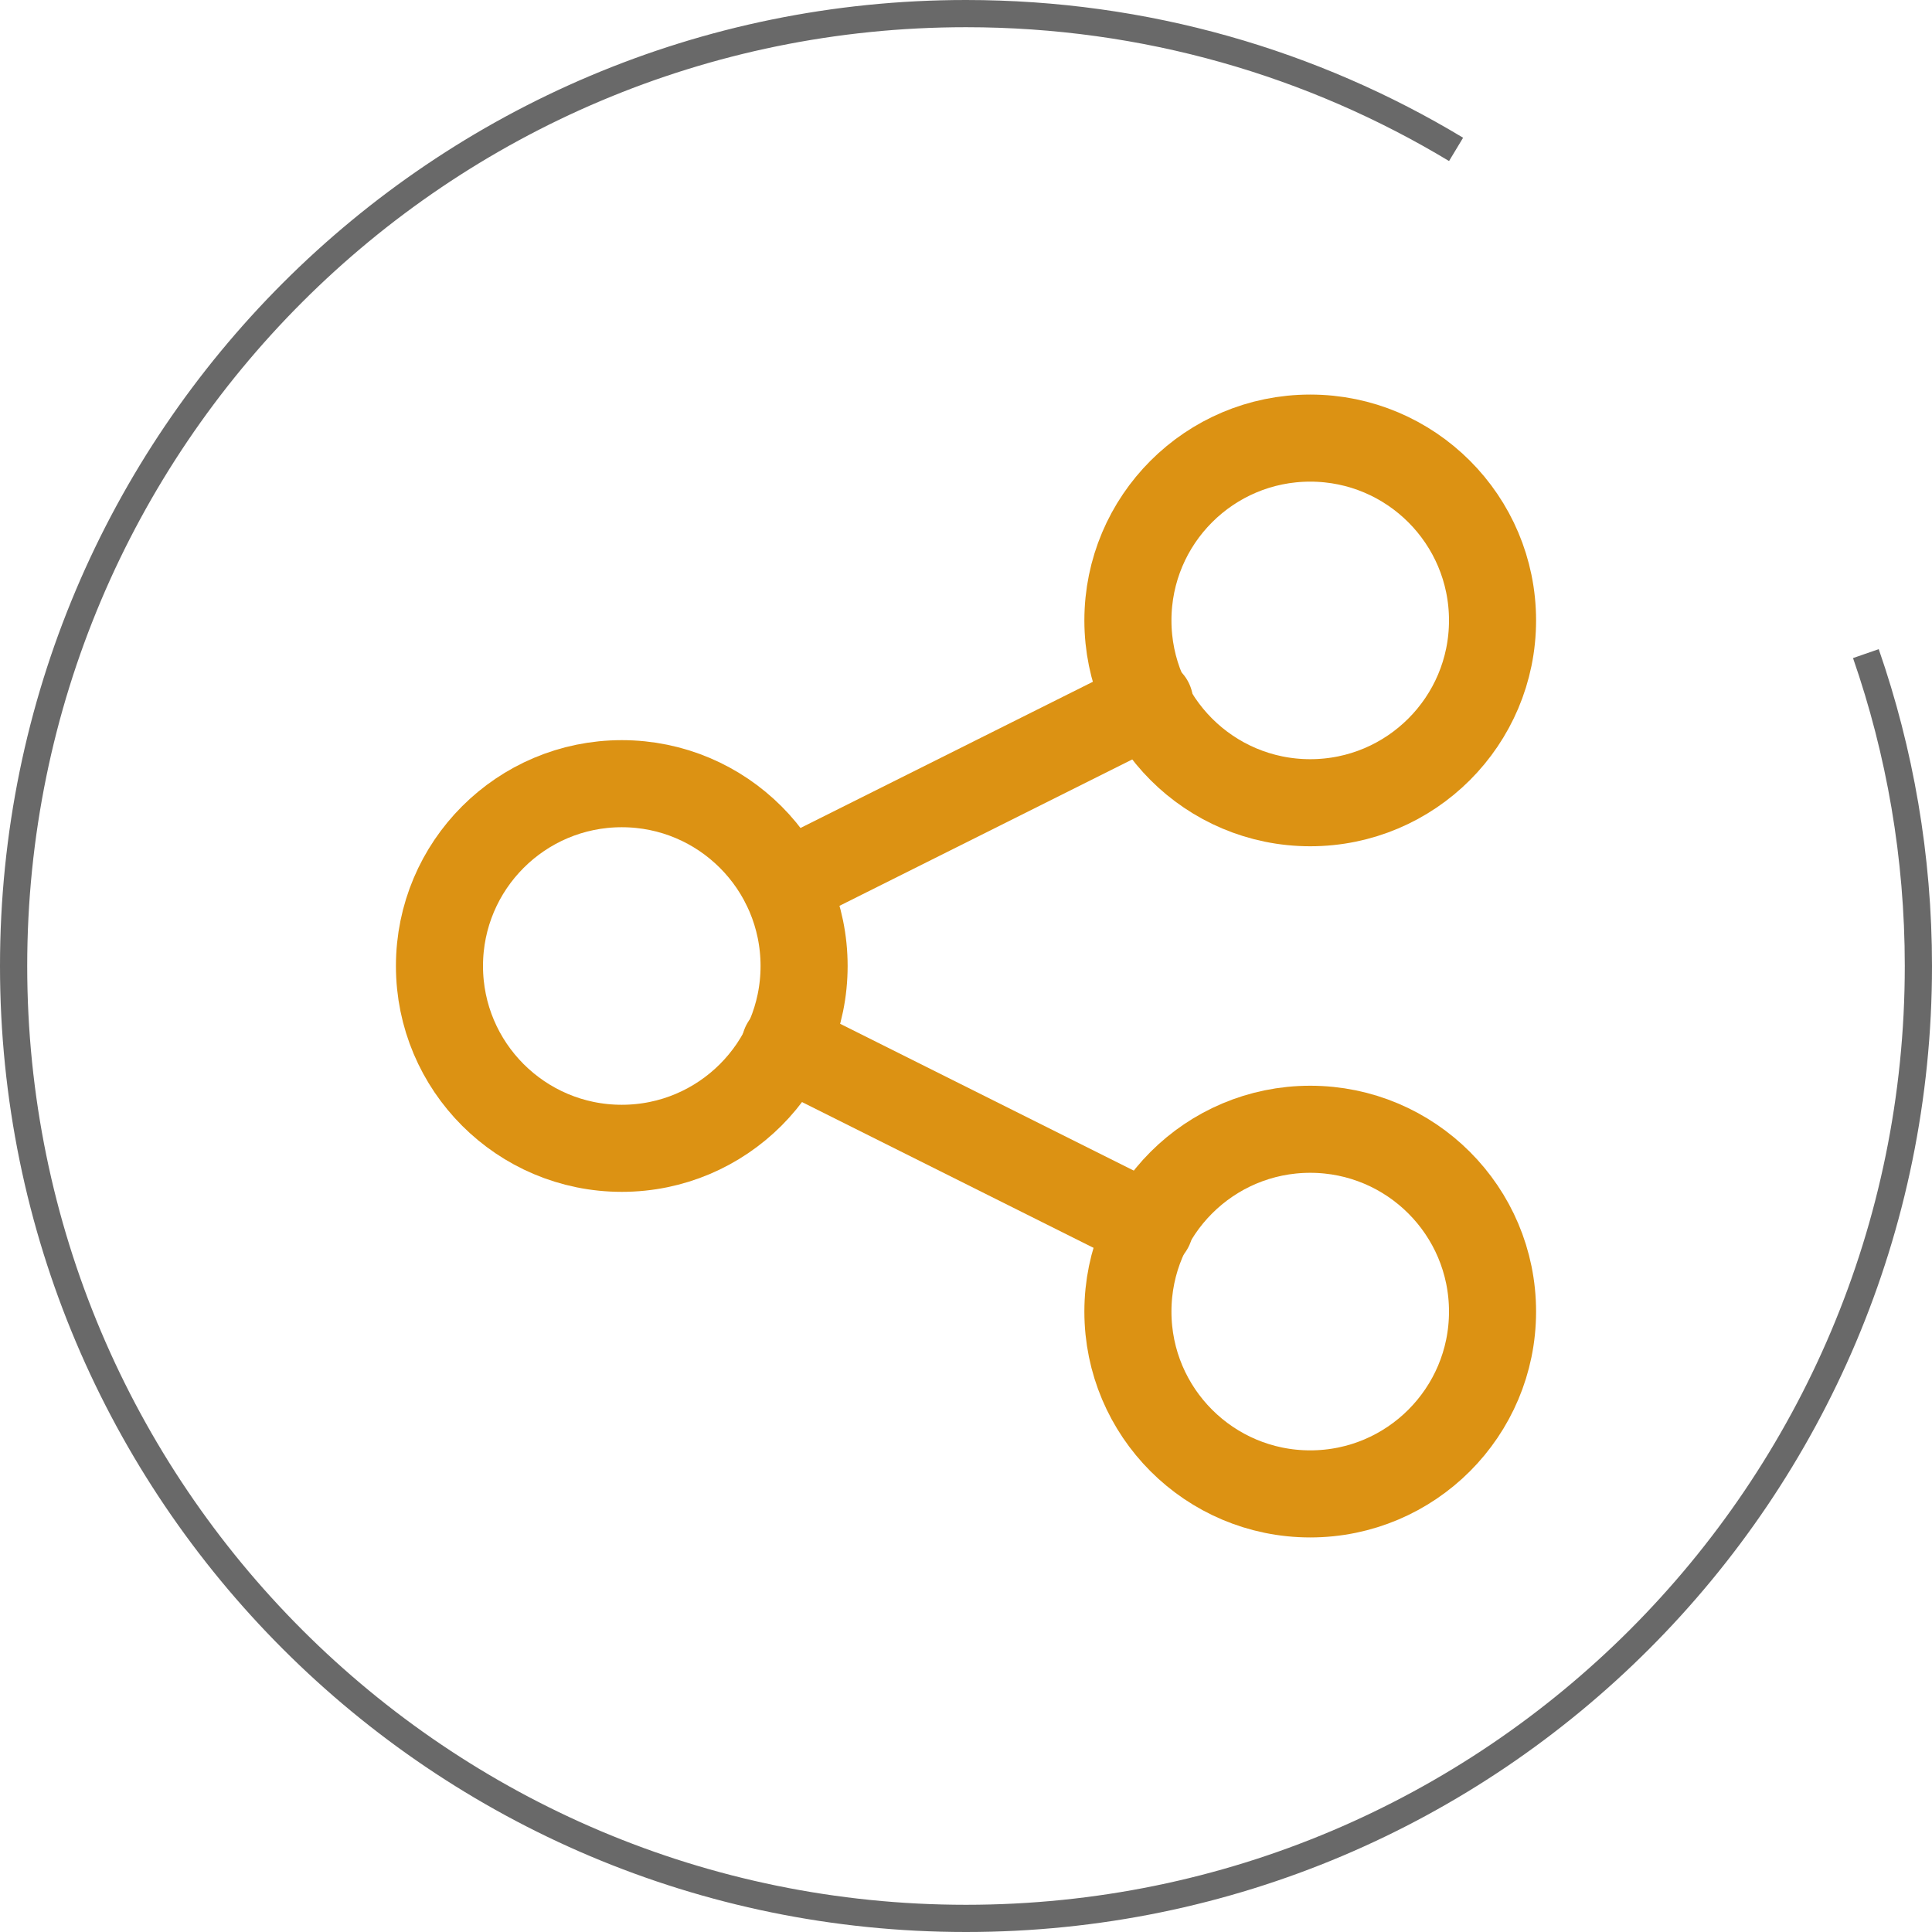 <?xml version="1.0" encoding="UTF-8"?>
<svg id="Share-Link--Streamline-Core" xmlns="http://www.w3.org/2000/svg" viewBox="0 0 71 71">
  <defs>
    <style>
      .cls-1 {
        stroke: #696969;
        stroke-miterlimit: 10;
      }

      .cls-1, .cls-2 {
        fill: none;
      }

      .cls-2 {
        stroke: #dc9213;
        stroke-linecap: round;
        stroke-linejoin: round;
        stroke-width: 3.2px;
      }
    </style>
  </defs>
  <g id="share-link--share-transmit">
    <path id="Vector" class="cls-2" d="M22.85,42.2c3.7,0,6.7-3,6.7-6.7s-3-6.7-6.7-6.7-6.7,3-6.7,6.7,3,6.7,6.7,6.7Z"/>
    <path id="Vector_2" data-name="Vector 2" class="cls-2" d="M48.15,54.9c3.7,0,6.7-3,6.7-6.7s-3-6.7-6.7-6.7-6.7,3-6.7,6.7,3,6.7,6.7,6.7Z"/>
    <path id="Vector_3" data-name="Vector 3" class="cls-2" d="M48.15,29.5c3.7,0,6.7-3,6.7-6.7s-3-6.7-6.7-6.7-6.7,3-6.7,6.7,3,6.7,6.7,6.7Z"/>
    <path id="Vector_4" data-name="Vector 4" class="cls-2" d="M28.85,32.5l13.4-6.7"/>
    <path id="Vector_5" data-name="Vector 5" class="cls-2" d="M28.85,38.4l13.4,6.7"/>
  </g>
  <path class="cls-1" d="M68.57,24.02c1.25,3.6,1.93,7.46,1.93,11.48,0,19.33-15.67,35-35,35S.5,54.83.5,35.5,16.17.5,35.5.5c6.59,0,12.75,1.82,18.01,4.99"/>
</svg>